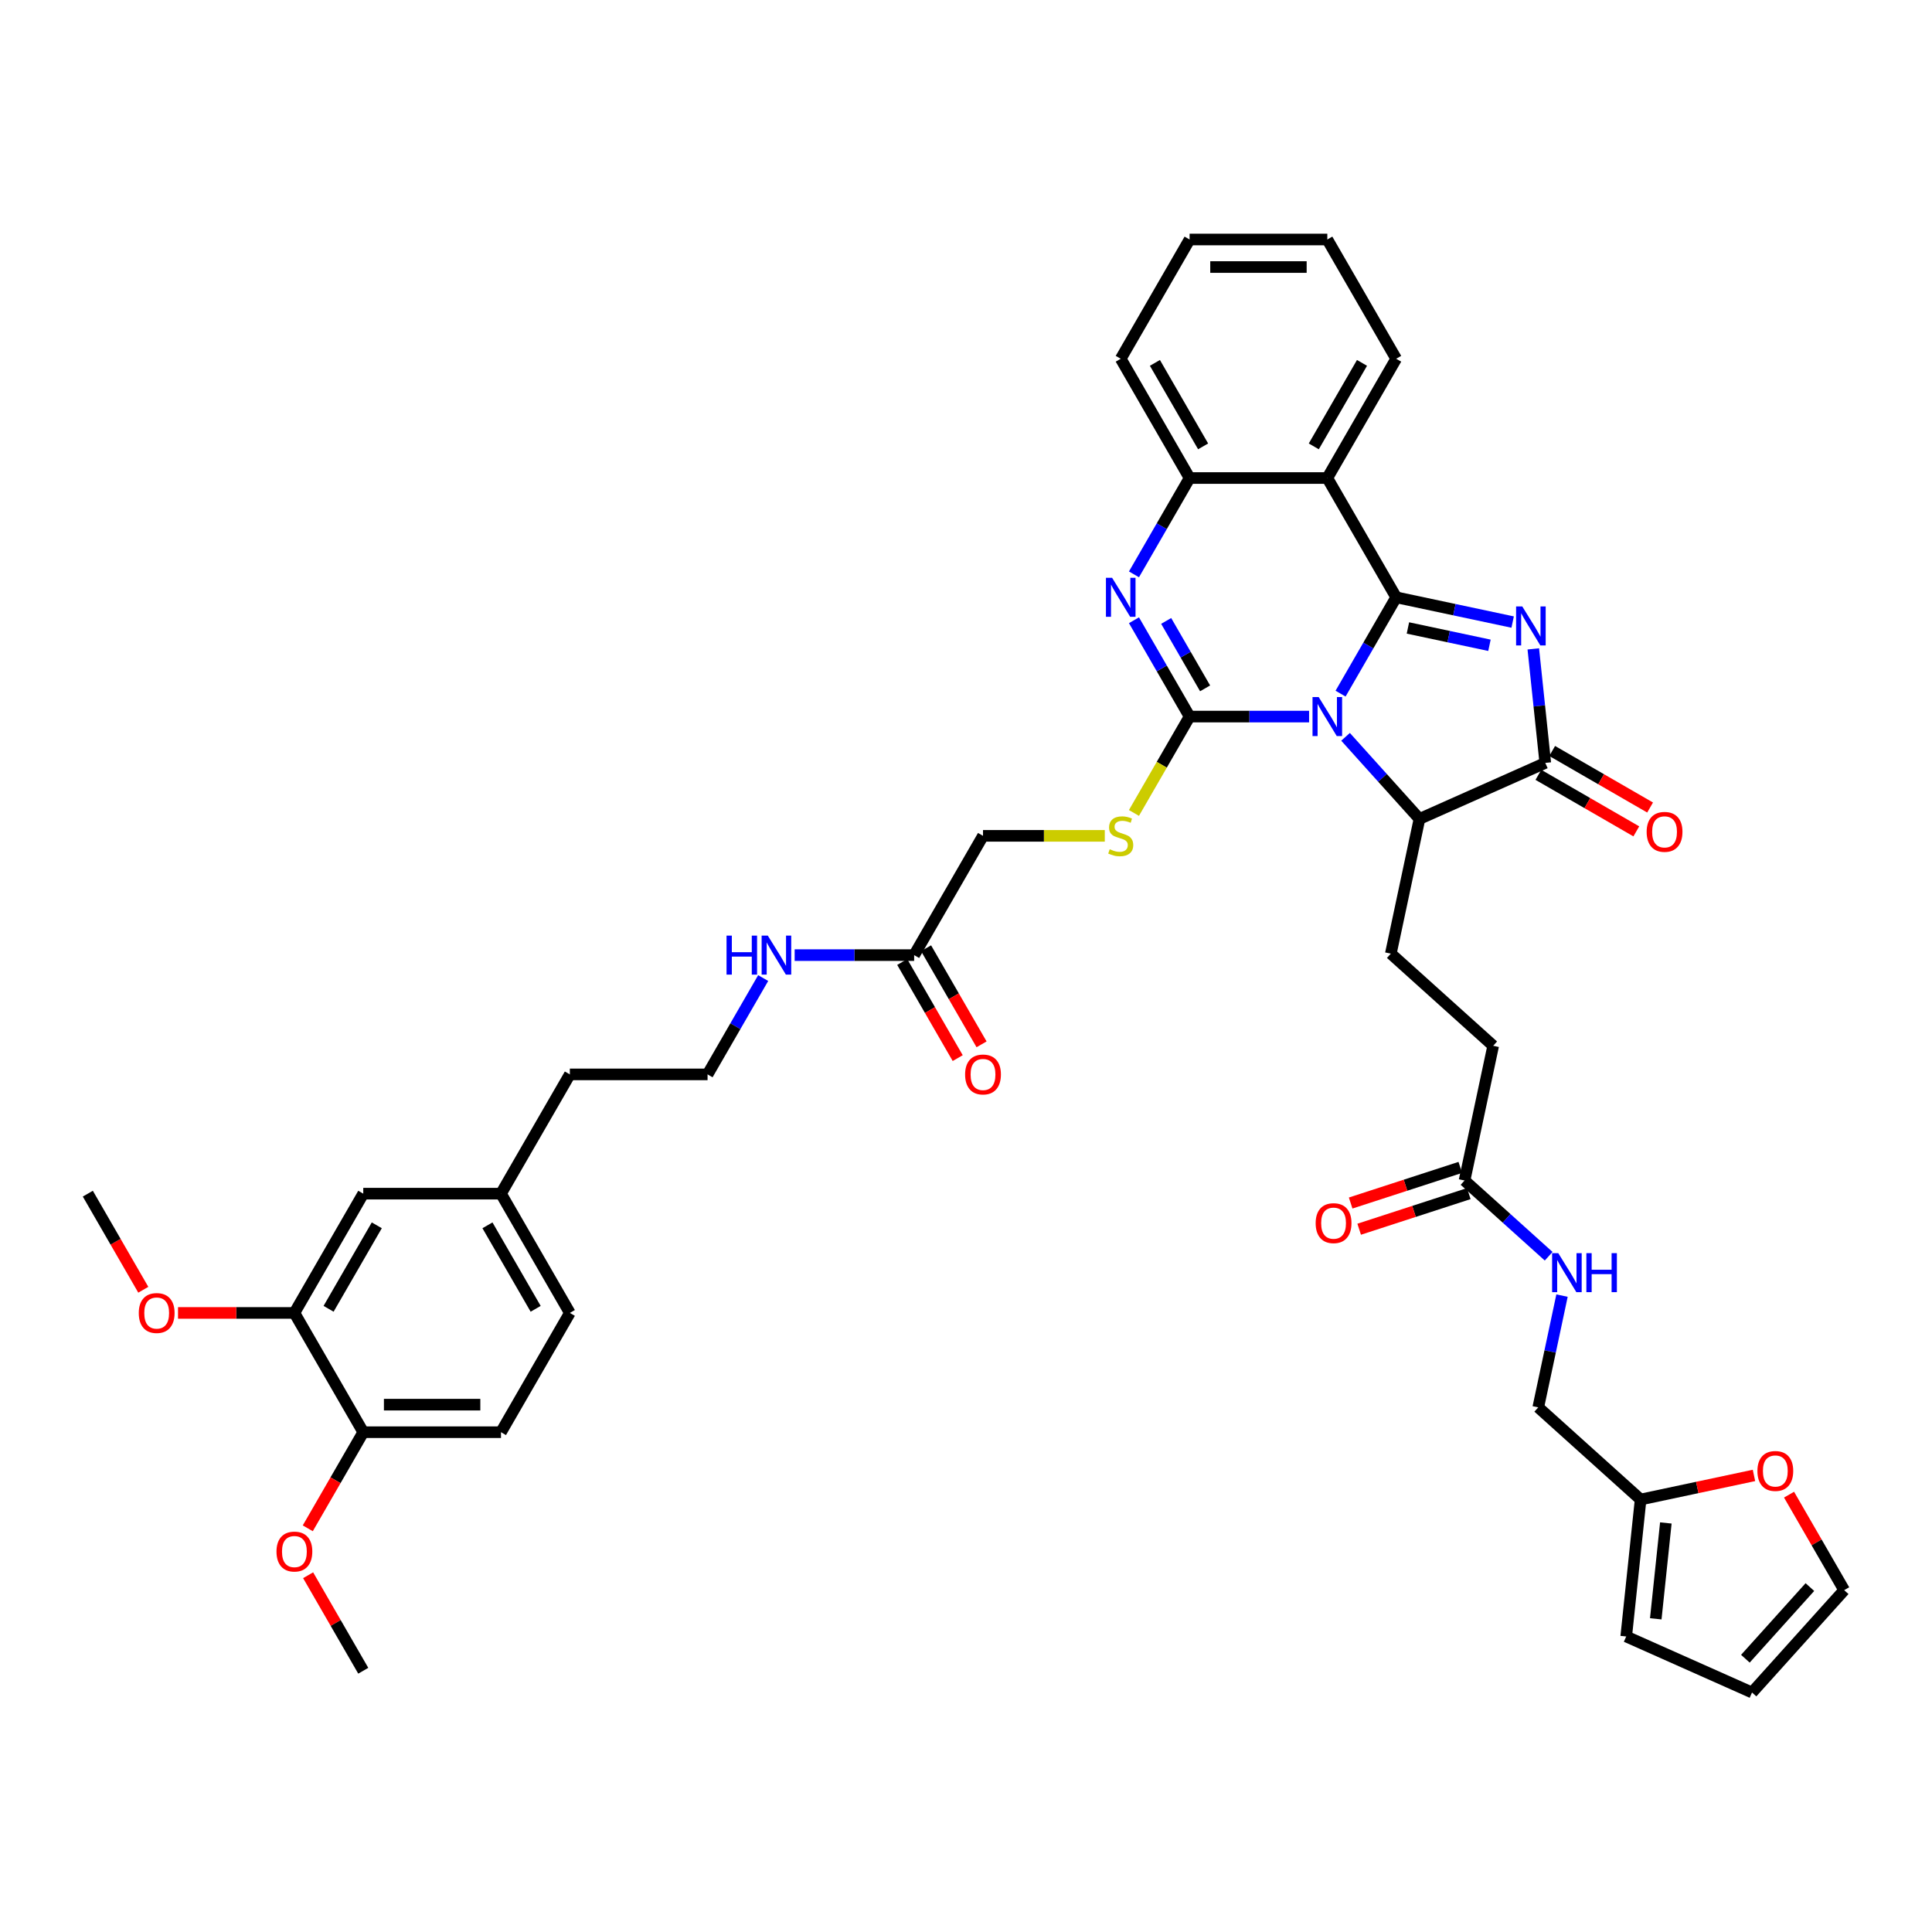 <?xml version='1.0' encoding='iso-8859-1'?>
<svg version='1.1' baseProfile='full'
              xmlns='http://www.w3.org/2000/svg'
                      xmlns:rdkit='http://www.rdkit.org/xml'
                      xmlns:xlink='http://www.w3.org/1999/xlink'
                  xml:space='preserve'
width='1000px' height='1000px' viewBox='0 0 1000 1000'>
<!-- END OF HEADER -->
<rect style='opacity:1.0;fill:#FFFFFF;stroke:none' width='1000' height='1000' x='0' y='0'> </rect>
<path class='bond-0' d='M 693.873,359.023 L 708.265,334.094' style='fill:none;fill-rule:evenodd;stroke:#0000FF;stroke-width:6px;stroke-linecap:butt;stroke-linejoin:miter;stroke-opacity:1' />
<path class='bond-0' d='M 708.265,334.094 L 722.658,309.164' style='fill:none;fill-rule:evenodd;stroke:#000000;stroke-width:6px;stroke-linecap:butt;stroke-linejoin:miter;stroke-opacity:1' />
<path class='bond-1' d='M 677.578,370.899 L 646.655,370.899' style='fill:none;fill-rule:evenodd;stroke:#0000FF;stroke-width:6px;stroke-linecap:butt;stroke-linejoin:miter;stroke-opacity:1' />
<path class='bond-1' d='M 646.655,370.899 L 615.731,370.899' style='fill:none;fill-rule:evenodd;stroke:#000000;stroke-width:6px;stroke-linecap:butt;stroke-linejoin:miter;stroke-opacity:1' />
<path class='bond-6' d='M 696.454,381.381 L 715.584,402.627' style='fill:none;fill-rule:evenodd;stroke:#0000FF;stroke-width:6px;stroke-linecap:butt;stroke-linejoin:miter;stroke-opacity:1' />
<path class='bond-6' d='M 715.584,402.627 L 734.715,423.874' style='fill:none;fill-rule:evenodd;stroke:#000000;stroke-width:6px;stroke-linecap:butt;stroke-linejoin:miter;stroke-opacity:1' />
<path class='bond-2' d='M 722.658,309.164 L 752.803,315.572' style='fill:none;fill-rule:evenodd;stroke:#000000;stroke-width:6px;stroke-linecap:butt;stroke-linejoin:miter;stroke-opacity:1' />
<path class='bond-2' d='M 752.803,315.572 L 782.947,321.979' style='fill:none;fill-rule:evenodd;stroke:#0000FF;stroke-width:6px;stroke-linecap:butt;stroke-linejoin:miter;stroke-opacity:1' />
<path class='bond-2' d='M 728.737,325.032 L 749.838,329.517' style='fill:none;fill-rule:evenodd;stroke:#000000;stroke-width:6px;stroke-linecap:butt;stroke-linejoin:miter;stroke-opacity:1' />
<path class='bond-2' d='M 749.838,329.517 L 770.94,334.002' style='fill:none;fill-rule:evenodd;stroke:#0000FF;stroke-width:6px;stroke-linecap:butt;stroke-linejoin:miter;stroke-opacity:1' />
<path class='bond-5' d='M 722.658,309.164 L 687.016,247.43' style='fill:none;fill-rule:evenodd;stroke:#000000;stroke-width:6px;stroke-linecap:butt;stroke-linejoin:miter;stroke-opacity:1' />
<path class='bond-3' d='M 615.731,370.899 L 601.339,345.97' style='fill:none;fill-rule:evenodd;stroke:#000000;stroke-width:6px;stroke-linecap:butt;stroke-linejoin:miter;stroke-opacity:1' />
<path class='bond-3' d='M 601.339,345.97 L 586.946,321.04' style='fill:none;fill-rule:evenodd;stroke:#0000FF;stroke-width:6px;stroke-linecap:butt;stroke-linejoin:miter;stroke-opacity:1' />
<path class='bond-3' d='M 623.76,356.292 L 613.685,338.841' style='fill:none;fill-rule:evenodd;stroke:#000000;stroke-width:6px;stroke-linecap:butt;stroke-linejoin:miter;stroke-opacity:1' />
<path class='bond-3' d='M 613.685,338.841 L 603.61,321.391' style='fill:none;fill-rule:evenodd;stroke:#0000FF;stroke-width:6px;stroke-linecap:butt;stroke-linejoin:miter;stroke-opacity:1' />
<path class='bond-8' d='M 615.731,370.899 L 601.33,395.842' style='fill:none;fill-rule:evenodd;stroke:#000000;stroke-width:6px;stroke-linecap:butt;stroke-linejoin:miter;stroke-opacity:1' />
<path class='bond-8' d='M 601.33,395.842 L 586.929,420.786' style='fill:none;fill-rule:evenodd;stroke:#CCCC00;stroke-width:6px;stroke-linecap:butt;stroke-linejoin:miter;stroke-opacity:1' />
<path class='bond-41' d='M 793.633,335.861 L 796.735,365.37' style='fill:none;fill-rule:evenodd;stroke:#0000FF;stroke-width:6px;stroke-linecap:butt;stroke-linejoin:miter;stroke-opacity:1' />
<path class='bond-41' d='M 796.735,365.37 L 799.836,394.879' style='fill:none;fill-rule:evenodd;stroke:#000000;stroke-width:6px;stroke-linecap:butt;stroke-linejoin:miter;stroke-opacity:1' />
<path class='bond-7' d='M 586.946,297.288 L 601.339,272.359' style='fill:none;fill-rule:evenodd;stroke:#0000FF;stroke-width:6px;stroke-linecap:butt;stroke-linejoin:miter;stroke-opacity:1' />
<path class='bond-7' d='M 601.339,272.359 L 615.731,247.43' style='fill:none;fill-rule:evenodd;stroke:#000000;stroke-width:6px;stroke-linecap:butt;stroke-linejoin:miter;stroke-opacity:1' />
<path class='bond-4' d='M 799.836,394.879 L 734.715,423.874' style='fill:none;fill-rule:evenodd;stroke:#000000;stroke-width:6px;stroke-linecap:butt;stroke-linejoin:miter;stroke-opacity:1' />
<path class='bond-14' d='M 796.272,401.053 L 821.615,415.684' style='fill:none;fill-rule:evenodd;stroke:#000000;stroke-width:6px;stroke-linecap:butt;stroke-linejoin:miter;stroke-opacity:1' />
<path class='bond-14' d='M 821.615,415.684 L 846.957,430.316' style='fill:none;fill-rule:evenodd;stroke:#FF0000;stroke-width:6px;stroke-linecap:butt;stroke-linejoin:miter;stroke-opacity:1' />
<path class='bond-14' d='M 803.401,388.706 L 828.743,403.338' style='fill:none;fill-rule:evenodd;stroke:#000000;stroke-width:6px;stroke-linecap:butt;stroke-linejoin:miter;stroke-opacity:1' />
<path class='bond-14' d='M 828.743,403.338 L 854.086,417.969' style='fill:none;fill-rule:evenodd;stroke:#FF0000;stroke-width:6px;stroke-linecap:butt;stroke-linejoin:miter;stroke-opacity:1' />
<path class='bond-30' d='M 687.016,247.43 L 722.658,185.696' style='fill:none;fill-rule:evenodd;stroke:#000000;stroke-width:6px;stroke-linecap:butt;stroke-linejoin:miter;stroke-opacity:1' />
<path class='bond-30' d='M 680.015,231.042 L 704.965,187.828' style='fill:none;fill-rule:evenodd;stroke:#000000;stroke-width:6px;stroke-linecap:butt;stroke-linejoin:miter;stroke-opacity:1' />
<path class='bond-42' d='M 687.016,247.43 L 615.731,247.43' style='fill:none;fill-rule:evenodd;stroke:#000000;stroke-width:6px;stroke-linecap:butt;stroke-linejoin:miter;stroke-opacity:1' />
<path class='bond-9' d='M 734.715,423.874 L 719.894,493.6' style='fill:none;fill-rule:evenodd;stroke:#000000;stroke-width:6px;stroke-linecap:butt;stroke-linejoin:miter;stroke-opacity:1' />
<path class='bond-35' d='M 615.731,247.43 L 580.089,185.696' style='fill:none;fill-rule:evenodd;stroke:#000000;stroke-width:6px;stroke-linecap:butt;stroke-linejoin:miter;stroke-opacity:1' />
<path class='bond-35' d='M 622.732,231.042 L 597.782,187.828' style='fill:none;fill-rule:evenodd;stroke:#000000;stroke-width:6px;stroke-linecap:butt;stroke-linejoin:miter;stroke-opacity:1' />
<path class='bond-24' d='M 571.834,432.633 L 540.319,432.633' style='fill:none;fill-rule:evenodd;stroke:#CCCC00;stroke-width:6px;stroke-linecap:butt;stroke-linejoin:miter;stroke-opacity:1' />
<path class='bond-24' d='M 540.319,432.633 L 508.804,432.633' style='fill:none;fill-rule:evenodd;stroke:#000000;stroke-width:6px;stroke-linecap:butt;stroke-linejoin:miter;stroke-opacity:1' />
<path class='bond-26' d='M 719.894,493.6 L 772.869,541.299' style='fill:none;fill-rule:evenodd;stroke:#000000;stroke-width:6px;stroke-linecap:butt;stroke-linejoin:miter;stroke-opacity:1' />
<path class='bond-10' d='M 758.048,611.026 L 772.869,541.299' style='fill:none;fill-rule:evenodd;stroke:#000000;stroke-width:6px;stroke-linecap:butt;stroke-linejoin:miter;stroke-opacity:1' />
<path class='bond-16' d='M 758.048,611.026 L 779.816,630.626' style='fill:none;fill-rule:evenodd;stroke:#000000;stroke-width:6px;stroke-linecap:butt;stroke-linejoin:miter;stroke-opacity:1' />
<path class='bond-16' d='M 779.816,630.626 L 801.584,650.227' style='fill:none;fill-rule:evenodd;stroke:#0000FF;stroke-width:6px;stroke-linecap:butt;stroke-linejoin:miter;stroke-opacity:1' />
<path class='bond-22' d='M 755.845,604.246 L 727.472,613.465' style='fill:none;fill-rule:evenodd;stroke:#000000;stroke-width:6px;stroke-linecap:butt;stroke-linejoin:miter;stroke-opacity:1' />
<path class='bond-22' d='M 727.472,613.465 L 699.098,622.684' style='fill:none;fill-rule:evenodd;stroke:#FF0000;stroke-width:6px;stroke-linecap:butt;stroke-linejoin:miter;stroke-opacity:1' />
<path class='bond-22' d='M 760.25,617.806 L 731.877,627.025' style='fill:none;fill-rule:evenodd;stroke:#000000;stroke-width:6px;stroke-linecap:butt;stroke-linejoin:miter;stroke-opacity:1' />
<path class='bond-22' d='M 731.877,627.025 L 703.504,636.244' style='fill:none;fill-rule:evenodd;stroke:#FF0000;stroke-width:6px;stroke-linecap:butt;stroke-linejoin:miter;stroke-opacity:1' />
<path class='bond-11' d='M 849.176,776.15 L 796.202,728.452' style='fill:none;fill-rule:evenodd;stroke:#000000;stroke-width:6px;stroke-linecap:butt;stroke-linejoin:miter;stroke-opacity:1' />
<path class='bond-15' d='M 849.176,776.15 L 878.515,769.914' style='fill:none;fill-rule:evenodd;stroke:#000000;stroke-width:6px;stroke-linecap:butt;stroke-linejoin:miter;stroke-opacity:1' />
<path class='bond-15' d='M 878.515,769.914 L 907.854,763.678' style='fill:none;fill-rule:evenodd;stroke:#FF0000;stroke-width:6px;stroke-linecap:butt;stroke-linejoin:miter;stroke-opacity:1' />
<path class='bond-19' d='M 849.176,776.15 L 841.725,847.044' style='fill:none;fill-rule:evenodd;stroke:#000000;stroke-width:6px;stroke-linecap:butt;stroke-linejoin:miter;stroke-opacity:1' />
<path class='bond-19' d='M 862.237,788.275 L 857.022,837.9' style='fill:none;fill-rule:evenodd;stroke:#000000;stroke-width:6px;stroke-linecap:butt;stroke-linejoin:miter;stroke-opacity:1' />
<path class='bond-12' d='M 152.381,679.57 L 188.024,617.836' style='fill:none;fill-rule:evenodd;stroke:#000000;stroke-width:6px;stroke-linecap:butt;stroke-linejoin:miter;stroke-opacity:1' />
<path class='bond-12' d='M 170.075,677.438 L 195.024,634.224' style='fill:none;fill-rule:evenodd;stroke:#000000;stroke-width:6px;stroke-linecap:butt;stroke-linejoin:miter;stroke-opacity:1' />
<path class='bond-32' d='M 152.381,679.57 L 122.264,679.57' style='fill:none;fill-rule:evenodd;stroke:#000000;stroke-width:6px;stroke-linecap:butt;stroke-linejoin:miter;stroke-opacity:1' />
<path class='bond-32' d='M 122.264,679.57 L 92.146,679.57' style='fill:none;fill-rule:evenodd;stroke:#FF0000;stroke-width:6px;stroke-linecap:butt;stroke-linejoin:miter;stroke-opacity:1' />
<path class='bond-45' d='M 152.381,679.57 L 188.024,741.304' style='fill:none;fill-rule:evenodd;stroke:#000000;stroke-width:6px;stroke-linecap:butt;stroke-linejoin:miter;stroke-opacity:1' />
<path class='bond-13' d='M 473.162,494.367 L 508.804,432.633' style='fill:none;fill-rule:evenodd;stroke:#000000;stroke-width:6px;stroke-linecap:butt;stroke-linejoin:miter;stroke-opacity:1' />
<path class='bond-23' d='M 466.989,497.932 L 481.349,522.804' style='fill:none;fill-rule:evenodd;stroke:#000000;stroke-width:6px;stroke-linecap:butt;stroke-linejoin:miter;stroke-opacity:1' />
<path class='bond-23' d='M 481.349,522.804 L 495.709,547.676' style='fill:none;fill-rule:evenodd;stroke:#FF0000;stroke-width:6px;stroke-linecap:butt;stroke-linejoin:miter;stroke-opacity:1' />
<path class='bond-23' d='M 479.336,490.803 L 493.695,515.675' style='fill:none;fill-rule:evenodd;stroke:#000000;stroke-width:6px;stroke-linecap:butt;stroke-linejoin:miter;stroke-opacity:1' />
<path class='bond-23' d='M 493.695,515.675 L 508.055,540.547' style='fill:none;fill-rule:evenodd;stroke:#FF0000;stroke-width:6px;stroke-linecap:butt;stroke-linejoin:miter;stroke-opacity:1' />
<path class='bond-27' d='M 473.162,494.367 L 442.239,494.367' style='fill:none;fill-rule:evenodd;stroke:#000000;stroke-width:6px;stroke-linecap:butt;stroke-linejoin:miter;stroke-opacity:1' />
<path class='bond-27' d='M 442.239,494.367 L 411.316,494.367' style='fill:none;fill-rule:evenodd;stroke:#0000FF;stroke-width:6px;stroke-linecap:butt;stroke-linejoin:miter;stroke-opacity:1' />
<path class='bond-20' d='M 926.007,773.633 L 940.276,798.348' style='fill:none;fill-rule:evenodd;stroke:#FF0000;stroke-width:6px;stroke-linecap:butt;stroke-linejoin:miter;stroke-opacity:1' />
<path class='bond-20' d='M 940.276,798.348 L 954.545,823.064' style='fill:none;fill-rule:evenodd;stroke:#000000;stroke-width:6px;stroke-linecap:butt;stroke-linejoin:miter;stroke-opacity:1' />
<path class='bond-28' d='M 808.498,670.601 L 802.35,699.526' style='fill:none;fill-rule:evenodd;stroke:#0000FF;stroke-width:6px;stroke-linecap:butt;stroke-linejoin:miter;stroke-opacity:1' />
<path class='bond-28' d='M 802.35,699.526 L 796.202,728.452' style='fill:none;fill-rule:evenodd;stroke:#000000;stroke-width:6px;stroke-linecap:butt;stroke-linejoin:miter;stroke-opacity:1' />
<path class='bond-17' d='M 188.024,741.304 L 259.308,741.304' style='fill:none;fill-rule:evenodd;stroke:#000000;stroke-width:6px;stroke-linecap:butt;stroke-linejoin:miter;stroke-opacity:1' />
<path class='bond-17' d='M 198.716,727.047 L 248.616,727.047' style='fill:none;fill-rule:evenodd;stroke:#000000;stroke-width:6px;stroke-linecap:butt;stroke-linejoin:miter;stroke-opacity:1' />
<path class='bond-33' d='M 188.024,741.304 L 173.664,766.176' style='fill:none;fill-rule:evenodd;stroke:#000000;stroke-width:6px;stroke-linecap:butt;stroke-linejoin:miter;stroke-opacity:1' />
<path class='bond-33' d='M 173.664,766.176 L 159.304,791.049' style='fill:none;fill-rule:evenodd;stroke:#FF0000;stroke-width:6px;stroke-linecap:butt;stroke-linejoin:miter;stroke-opacity:1' />
<path class='bond-18' d='M 188.024,617.836 L 259.308,617.836' style='fill:none;fill-rule:evenodd;stroke:#000000;stroke-width:6px;stroke-linecap:butt;stroke-linejoin:miter;stroke-opacity:1' />
<path class='bond-21' d='M 841.725,847.044 L 906.847,876.038' style='fill:none;fill-rule:evenodd;stroke:#000000;stroke-width:6px;stroke-linecap:butt;stroke-linejoin:miter;stroke-opacity:1' />
<path class='bond-44' d='M 954.545,823.064 L 906.847,876.038' style='fill:none;fill-rule:evenodd;stroke:#000000;stroke-width:6px;stroke-linecap:butt;stroke-linejoin:miter;stroke-opacity:1' />
<path class='bond-44' d='M 936.796,821.47 L 903.407,858.552' style='fill:none;fill-rule:evenodd;stroke:#000000;stroke-width:6px;stroke-linecap:butt;stroke-linejoin:miter;stroke-opacity:1' />
<path class='bond-25' d='M 259.308,741.304 L 294.951,679.57' style='fill:none;fill-rule:evenodd;stroke:#000000;stroke-width:6px;stroke-linecap:butt;stroke-linejoin:miter;stroke-opacity:1' />
<path class='bond-34' d='M 395.021,506.243 L 380.628,531.172' style='fill:none;fill-rule:evenodd;stroke:#0000FF;stroke-width:6px;stroke-linecap:butt;stroke-linejoin:miter;stroke-opacity:1' />
<path class='bond-34' d='M 380.628,531.172 L 366.235,556.102' style='fill:none;fill-rule:evenodd;stroke:#000000;stroke-width:6px;stroke-linecap:butt;stroke-linejoin:miter;stroke-opacity:1' />
<path class='bond-29' d='M 259.308,617.836 L 294.951,556.102' style='fill:none;fill-rule:evenodd;stroke:#000000;stroke-width:6px;stroke-linecap:butt;stroke-linejoin:miter;stroke-opacity:1' />
<path class='bond-31' d='M 259.308,617.836 L 294.951,679.57' style='fill:none;fill-rule:evenodd;stroke:#000000;stroke-width:6px;stroke-linecap:butt;stroke-linejoin:miter;stroke-opacity:1' />
<path class='bond-31' d='M 252.308,634.224 L 277.257,677.438' style='fill:none;fill-rule:evenodd;stroke:#000000;stroke-width:6px;stroke-linecap:butt;stroke-linejoin:miter;stroke-opacity:1' />
<path class='bond-39' d='M 722.658,185.696 L 687.016,123.962' style='fill:none;fill-rule:evenodd;stroke:#000000;stroke-width:6px;stroke-linecap:butt;stroke-linejoin:miter;stroke-opacity:1' />
<path class='bond-37' d='M 74.174,667.58 L 59.815,642.708' style='fill:none;fill-rule:evenodd;stroke:#FF0000;stroke-width:6px;stroke-linecap:butt;stroke-linejoin:miter;stroke-opacity:1' />
<path class='bond-37' d='M 59.815,642.708 L 45.455,617.836' style='fill:none;fill-rule:evenodd;stroke:#000000;stroke-width:6px;stroke-linecap:butt;stroke-linejoin:miter;stroke-opacity:1' />
<path class='bond-38' d='M 159.485,815.342 L 173.754,840.058' style='fill:none;fill-rule:evenodd;stroke:#FF0000;stroke-width:6px;stroke-linecap:butt;stroke-linejoin:miter;stroke-opacity:1' />
<path class='bond-38' d='M 173.754,840.058 L 188.024,864.773' style='fill:none;fill-rule:evenodd;stroke:#000000;stroke-width:6px;stroke-linecap:butt;stroke-linejoin:miter;stroke-opacity:1' />
<path class='bond-36' d='M 366.235,556.102 L 294.951,556.102' style='fill:none;fill-rule:evenodd;stroke:#000000;stroke-width:6px;stroke-linecap:butt;stroke-linejoin:miter;stroke-opacity:1' />
<path class='bond-40' d='M 580.089,185.696 L 615.731,123.962' style='fill:none;fill-rule:evenodd;stroke:#000000;stroke-width:6px;stroke-linecap:butt;stroke-linejoin:miter;stroke-opacity:1' />
<path class='bond-43' d='M 687.016,123.962 L 615.731,123.962' style='fill:none;fill-rule:evenodd;stroke:#000000;stroke-width:6px;stroke-linecap:butt;stroke-linejoin:miter;stroke-opacity:1' />
<path class='bond-43' d='M 676.323,138.219 L 626.424,138.219' style='fill:none;fill-rule:evenodd;stroke:#000000;stroke-width:6px;stroke-linecap:butt;stroke-linejoin:miter;stroke-opacity:1' />
<path  class='atom-0' d='M 682.554 360.805
L 689.169 371.498
Q 689.825 372.553, 690.88 374.463
Q 691.935 376.373, 691.992 376.487
L 691.992 360.805
L 694.672 360.805
L 694.672 380.993
L 691.906 380.993
L 684.806 369.302
Q 683.979 367.933, 683.095 366.365
Q 682.24 364.797, 681.983 364.312
L 681.983 380.993
L 679.36 380.993
L 679.36 360.805
L 682.554 360.805
' fill='#0000FF'/>
<path  class='atom-3' d='M 787.923 313.891
L 794.538 324.584
Q 795.194 325.639, 796.249 327.55
Q 797.304 329.46, 797.361 329.574
L 797.361 313.891
L 800.041 313.891
L 800.041 334.079
L 797.275 334.079
L 790.175 322.389
Q 789.348 321.02, 788.464 319.452
Q 787.609 317.883, 787.352 317.399
L 787.352 334.079
L 784.729 334.079
L 784.729 313.891
L 787.923 313.891
' fill='#0000FF'/>
<path  class='atom-4' d='M 575.627 299.071
L 582.242 309.763
Q 582.898 310.818, 583.953 312.729
Q 585.008 314.639, 585.065 314.753
L 585.065 299.071
L 587.745 299.071
L 587.745 319.258
L 584.979 319.258
L 577.879 307.568
Q 577.052 306.199, 576.168 304.631
Q 575.313 303.062, 575.056 302.578
L 575.056 319.258
L 572.433 319.258
L 572.433 299.071
L 575.627 299.071
' fill='#0000FF'/>
<path  class='atom-9' d='M 574.386 439.562
Q 574.614 439.647, 575.555 440.047
Q 576.496 440.446, 577.523 440.702
Q 578.578 440.931, 579.604 440.931
Q 581.515 440.931, 582.627 440.018
Q 583.739 439.077, 583.739 437.452
Q 583.739 436.34, 583.169 435.655
Q 582.627 434.971, 581.771 434.6
Q 580.916 434.23, 579.49 433.802
Q 577.694 433.26, 576.61 432.747
Q 575.555 432.234, 574.785 431.15
Q 574.044 430.067, 574.044 428.242
Q 574.044 425.704, 575.755 424.136
Q 577.494 422.568, 580.916 422.568
Q 583.254 422.568, 585.906 423.68
L 585.25 425.875
Q 582.826 424.877, 581.001 424.877
Q 579.034 424.877, 577.951 425.704
Q 576.867 426.503, 576.895 427.9
Q 576.895 428.983, 577.437 429.639
Q 578.008 430.295, 578.806 430.666
Q 579.633 431.036, 581.001 431.464
Q 582.826 432.034, 583.91 432.604
Q 584.993 433.175, 585.763 434.344
Q 586.562 435.484, 586.562 437.452
Q 586.562 440.246, 584.68 441.757
Q 582.826 443.24, 579.718 443.24
Q 577.922 443.24, 576.553 442.841
Q 575.213 442.47, 573.616 441.814
L 574.386 439.562
' fill='#CCCC00'/>
<path  class='atom-15' d='M 852.304 430.579
Q 852.304 425.731, 854.699 423.023
Q 857.094 420.314, 861.571 420.314
Q 866.047 420.314, 868.442 423.023
Q 870.838 425.731, 870.838 430.579
Q 870.838 435.483, 868.414 438.278
Q 865.99 441.043, 861.571 441.043
Q 857.122 441.043, 854.699 438.278
Q 852.304 435.512, 852.304 430.579
M 861.571 438.762
Q 864.65 438.762, 866.304 436.709
Q 867.986 434.628, 867.986 430.579
Q 867.986 426.615, 866.304 424.619
Q 864.65 422.595, 861.571 422.595
Q 858.491 422.595, 856.809 424.591
Q 855.155 426.587, 855.155 430.579
Q 855.155 434.656, 856.809 436.709
Q 858.491 438.762, 861.571 438.762
' fill='#FF0000'/>
<path  class='atom-16' d='M 909.636 761.386
Q 909.636 756.539, 912.031 753.83
Q 914.426 751.121, 918.903 751.121
Q 923.38 751.121, 925.775 753.83
Q 928.17 756.539, 928.17 761.386
Q 928.17 766.291, 925.746 769.085
Q 923.323 771.851, 918.903 771.851
Q 914.455 771.851, 912.031 769.085
Q 909.636 766.319, 909.636 761.386
M 918.903 769.57
Q 921.983 769.57, 923.636 767.517
Q 925.319 765.435, 925.319 761.386
Q 925.319 757.423, 923.636 755.427
Q 921.983 753.402, 918.903 753.402
Q 915.824 753.402, 914.141 755.398
Q 912.488 757.394, 912.488 761.386
Q 912.488 765.464, 914.141 767.517
Q 915.824 769.57, 918.903 769.57
' fill='#FF0000'/>
<path  class='atom-17' d='M 806.56 648.631
L 813.175 659.323
Q 813.831 660.378, 814.886 662.289
Q 815.941 664.199, 815.998 664.313
L 815.998 648.631
L 818.678 648.631
L 818.678 668.819
L 815.913 668.819
L 808.813 657.128
Q 807.986 655.759, 807.102 654.191
Q 806.246 652.623, 805.99 652.138
L 805.99 668.819
L 803.366 668.819
L 803.366 648.631
L 806.56 648.631
' fill='#0000FF'/>
<path  class='atom-17' d='M 821.102 648.631
L 823.839 648.631
L 823.839 657.213
L 834.161 657.213
L 834.161 648.631
L 836.899 648.631
L 836.899 668.819
L 834.161 668.819
L 834.161 659.495
L 823.839 659.495
L 823.839 668.819
L 821.102 668.819
L 821.102 648.631
' fill='#0000FF'/>
<path  class='atom-23' d='M 680.985 633.111
Q 680.985 628.264, 683.38 625.555
Q 685.775 622.846, 690.252 622.846
Q 694.729 622.846, 697.124 625.555
Q 699.519 628.264, 699.519 633.111
Q 699.519 638.016, 697.095 640.81
Q 694.672 643.576, 690.252 643.576
Q 685.804 643.576, 683.38 640.81
Q 680.985 638.044, 680.985 633.111
M 690.252 641.295
Q 693.331 641.295, 694.985 639.242
Q 696.668 637.16, 696.668 633.111
Q 696.668 629.148, 694.985 627.152
Q 693.331 625.127, 690.252 625.127
Q 687.172 625.127, 685.49 627.123
Q 683.836 629.119, 683.836 633.111
Q 683.836 637.189, 685.49 639.242
Q 687.172 641.295, 690.252 641.295
' fill='#FF0000'/>
<path  class='atom-24' d='M 499.537 556.159
Q 499.537 551.311, 501.933 548.602
Q 504.328 545.894, 508.804 545.894
Q 513.281 545.894, 515.676 548.602
Q 518.071 551.311, 518.071 556.159
Q 518.071 561.063, 515.648 563.857
Q 513.224 566.623, 508.804 566.623
Q 504.356 566.623, 501.933 563.857
Q 499.537 561.091, 499.537 556.159
M 508.804 564.342
Q 511.884 564.342, 513.538 562.289
Q 515.22 560.208, 515.22 556.159
Q 515.22 552.195, 513.538 550.199
Q 511.884 548.175, 508.804 548.175
Q 505.725 548.175, 504.043 550.171
Q 502.389 552.167, 502.389 556.159
Q 502.389 560.236, 504.043 562.289
Q 505.725 564.342, 508.804 564.342
' fill='#FF0000'/>
<path  class='atom-28' d='M 376.058 484.273
L 378.796 484.273
L 378.796 492.856
L 389.118 492.856
L 389.118 484.273
L 391.855 484.273
L 391.855 504.461
L 389.118 504.461
L 389.118 495.137
L 378.796 495.137
L 378.796 504.461
L 376.058 504.461
L 376.058 484.273
' fill='#0000FF'/>
<path  class='atom-28' d='M 397.415 484.273
L 404.03 494.966
Q 404.686 496.021, 405.741 497.932
Q 406.796 499.842, 406.853 499.956
L 406.853 484.273
L 409.534 484.273
L 409.534 504.461
L 406.768 504.461
L 399.668 492.771
Q 398.841 491.402, 397.957 489.834
Q 397.101 488.265, 396.845 487.781
L 396.845 504.461
L 394.222 504.461
L 394.222 484.273
L 397.415 484.273
' fill='#0000FF'/>
<path  class='atom-33' d='M 71.83 679.627
Q 71.83 674.78, 74.225 672.071
Q 76.62 669.362, 81.097 669.362
Q 85.573 669.362, 87.969 672.071
Q 90.364 674.78, 90.364 679.627
Q 90.364 684.532, 87.94 687.326
Q 85.516 690.092, 81.097 690.092
Q 76.649 690.092, 74.225 687.326
Q 71.83 684.56, 71.83 679.627
M 81.097 687.811
Q 84.176 687.811, 85.83 685.758
Q 87.513 683.676, 87.513 679.627
Q 87.513 675.664, 85.83 673.668
Q 84.176 671.643, 81.097 671.643
Q 78.017 671.643, 76.335 673.639
Q 74.681 675.635, 74.681 679.627
Q 74.681 683.705, 76.335 685.758
Q 78.017 687.811, 81.097 687.811
' fill='#FF0000'/>
<path  class='atom-34' d='M 143.114 803.096
Q 143.114 798.248, 145.51 795.54
Q 147.905 792.831, 152.381 792.831
Q 156.858 792.831, 159.253 795.54
Q 161.648 798.248, 161.648 803.096
Q 161.648 808, 159.225 810.794
Q 156.801 813.56, 152.381 813.56
Q 147.933 813.56, 145.51 810.794
Q 143.114 808.029, 143.114 803.096
M 152.381 811.279
Q 155.461 811.279, 157.115 809.226
Q 158.797 807.145, 158.797 803.096
Q 158.797 799.132, 157.115 797.136
Q 155.461 795.112, 152.381 795.112
Q 149.302 795.112, 147.62 797.108
Q 145.966 799.104, 145.966 803.096
Q 145.966 807.173, 147.62 809.226
Q 149.302 811.279, 152.381 811.279
' fill='#FF0000'/>
</svg>
